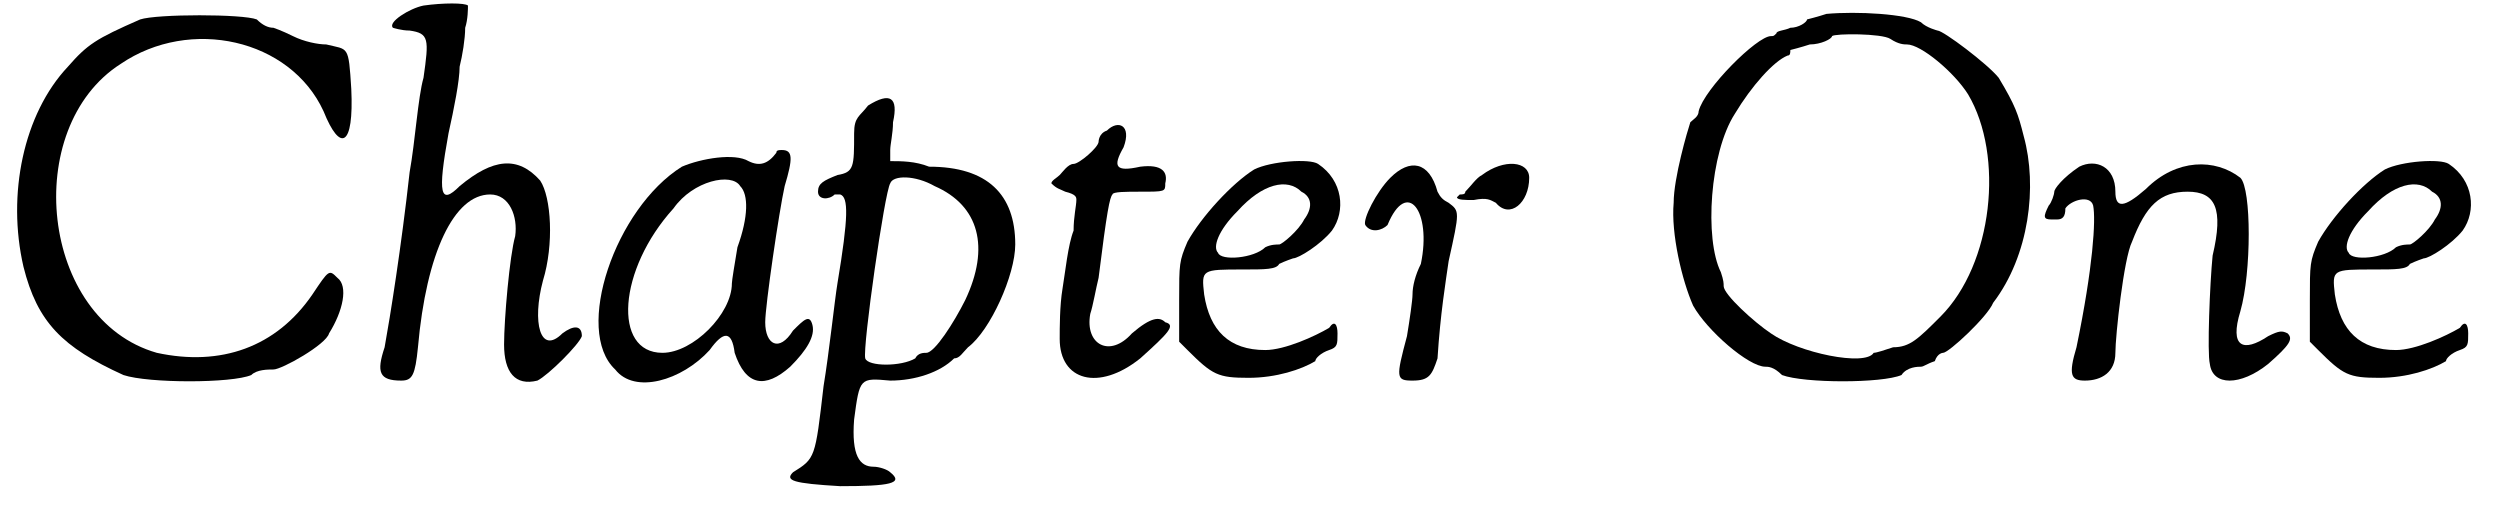 <?xml version='1.0' encoding='utf-8'?>
<svg xmlns="http://www.w3.org/2000/svg" xmlns:xlink="http://www.w3.org/1999/xlink" width="89px" height="18px" viewBox="0 0 895 182" version="1.1">
<defs>
<path id="gl2864" d="M 48 3 C 32 10 29 12 22 20 C 6 37 0 66 6 92 C 11 112 20 121 42 131 C 51 134 81 134 88 131 C 90 129 94 129 96 129 C 99 129 115 120 116 116 C 121 108 123 99 119 96 C 116 93 116 93 110 102 C 97 121 77 128 54 123 C 12 111 5 42 41 19 C 66 2 102 10 114 36 C 120 51 125 49 124 28 C 123 12 123 14 115 12 C 112 12 107 11 103 9 C 99 7 96 6 96 6 C 94 6 92 5 90 3 C 85 1 54 1 48 3 z" fill="black"/><!-- width=132 height=140 -->
<path id="gl2085" d="M 19 2 C 14 3 6 8 8 10 C 8 10 11 11 14 11 C 21 12 21 14 19 28 C 17 35 16 51 14 62 C 11 89 7 114 5 125 C 2 134 3 137 11 137 C 15 137 16 135 17 125 C 20 91 30 70 43 70 C 50 70 53 78 52 85 C 50 92 48 115 48 124 C 48 134 52 139 60 137 C 64 135 75 124 76 121 C 76 117 73 117 69 120 C 61 128 58 116 62 101 C 66 88 65 71 61 65 C 53 56 44 57 32 67 C 25 74 24 70 28 48 C 30 39 32 29 32 24 C 33 20 34 14 34 10 C 35 7 35 3 35 2 C 34 1 26 1 19 2 z" fill="black"/><!-- width=87 height=144 -->
<path id="gl2081" d="M 70 4 C 67 8 64 9 60 7 C 55 4 43 6 36 9 C 12 24 -3 68 12 82 C 19 91 36 86 46 75 C 51 68 54 68 55 76 C 59 88 66 89 75 81 C 81 75 84 70 83 66 C 82 62 80 64 76 68 C 71 76 66 73 66 65 C 66 59 71 25 73 16 C 76 6 76 3 72 3 C 71 3 70 3 70 4 M 57 16 C 60 19 60 27 56 38 C 55 44 54 50 54 51 C 54 62 40 76 29 76 C 11 76 13 46 33 24 C 40 14 54 11 57 16 z" fill="black"/><!-- width=96 height=94 -->
<path id="gl2336" d="M 30 5 C 27 9 25 9 25 15 C 25 27 25 29 19 30 C 14 32 12 33 12 36 C 12 39 16 39 18 37 C 18 37 19 37 20 37 C 23 38 23 45 19 69 C 18 75 16 94 14 106 C 11 132 11 132 3 137 C 0 140 3 141 20 142 C 38 142 43 141 38 137 C 37 136 34 135 32 135 C 27 135 24 131 25 118 C 27 103 27 103 38 104 C 47 104 56 101 61 96 C 63 96 64 94 66 92 C 74 86 83 66 83 55 C 83 37 73 27 52 27 C 47 25 42 25 38 25 C 38 24 38 23 38 21 C 38 19 39 15 39 11 C 41 2 38 0 30 5 M 54 34 C 70 41 74 56 65 75 C 61 83 54 94 51 94 C 50 94 48 94 47 96 C 42 99 30 99 29 96 C 28 92 36 36 38 33 C 39 30 47 30 54 34 z" fill="black"/><!-- width=92 height=149 -->
<path id="gl4871" d="M 25 4 C 22 5 22 8 22 8 C 22 10 15 16 13 16 C 11 16 9 19 8 20 C 7 21 5 22 5 23 C 7 25 8 25 10 26 C 14 27 14 28 14 29 C 14 31 13 35 13 40 C 11 45 10 55 9 61 C 8 67 8 75 8 79 C 8 94 22 98 37 86 C 47 77 50 74 46 73 C 44 71 41 71 34 77 C 26 86 17 81 19 70 C 20 67 21 61 22 57 C 25 33 26 28 27 27 C 27 26 32 26 37 26 C 46 26 46 26 46 23 C 47 19 45 16 37 17 C 28 19 27 17 31 10 C 34 2 29 0 25 4 z" fill="black"/><!-- width=58 height=101 -->
<path id="gl2060" d="M 34 4 C 26 9 15 21 10 30 C 7 37 7 38 7 51 C 7 56 7 61 7 66 C 8 67 9 68 10 69 C 19 78 21 79 32 79 C 42 79 51 76 56 73 C 56 72 58 70 61 69 C 64 68 64 67 64 63 C 64 60 63 58 61 61 C 56 64 45 69 38 69 C 25 69 18 62 16 49 C 15 40 15 40 30 40 C 38 40 42 40 43 38 C 45 37 48 36 48 36 C 50 36 58 31 62 26 C 67 19 66 8 57 2 C 54 0 40 1 34 4 M 51 12 C 55 14 55 18 52 22 C 50 26 44 31 43 31 C 42 31 40 31 38 32 C 34 36 22 37 21 34 C 19 32 21 26 28 19 C 37 9 46 7 51 12 z" fill="black"/><!-- width=73 height=86 -->
<path id="gl4872" d="M 13 7 C 8 12 3 22 4 24 C 6 27 10 26 12 24 C 19 7 28 19 24 38 C 22 42 21 46 21 49 C 21 51 20 58 19 64 C 15 79 15 80 21 80 C 27 80 28 78 30 72 C 31 56 33 44 34 37 C 38 19 38 19 34 16 C 32 15 31 14 30 12 C 27 1 20 0 13 7 M 46 6 C 44 7 42 10 40 12 C 40 13 39 13 38 13 C 38 13 37 14 37 14 C 37 15 40 15 43 15 C 48 14 49 15 51 16 C 56 22 63 16 63 7 C 63 1 54 0 46 6 z" fill="black"/><!-- width=73 height=87 -->
<path id="gl2084" d="M 58 1 C 55 2 51 3 51 3 C 51 4 48 6 45 6 C 43 7 40 7 40 8 C 39 9 39 9 38 9 C 33 9 14 28 12 36 C 12 38 10 39 9 40 C 8 43 3 60 3 69 C 2 80 6 97 10 106 C 15 115 30 128 36 128 C 37 128 39 128 42 131 C 50 134 78 134 85 131 C 87 128 91 128 92 128 C 93 128 94 127 97 126 C 98 123 100 123 100 123 C 102 123 116 110 118 105 C 131 88 134 63 129 45 C 127 37 126 34 120 24 C 116 19 100 7 98 7 C 98 7 94 6 92 4 C 87 1 69 0 58 1 M 81 10 C 84 12 86 12 87 12 C 92 12 104 22 109 30 C 122 52 118 91 99 110 C 91 118 88 121 82 121 C 79 122 76 123 75 123 C 72 128 48 123 38 116 C 32 112 21 102 21 99 C 21 98 21 97 20 94 C 14 82 16 51 25 37 C 31 27 39 18 44 16 C 45 16 45 15 45 14 C 45 14 49 13 52 12 C 56 12 60 10 60 9 C 61 8 78 8 81 10 z" fill="black"/><!-- width=140 height=139 -->
<path id="gl2069" d="M 16 3 C 10 7 7 11 7 12 C 7 13 6 16 5 17 C 3 21 3 22 6 22 C 7 22 8 22 8 22 C 10 22 11 21 11 18 C 13 15 20 13 21 17 C 22 22 21 39 15 68 C 12 78 13 80 18 80 C 24 80 29 77 29 70 C 29 64 32 36 35 30 C 40 17 45 12 55 12 C 65 12 68 18 64 35 C 63 45 62 70 63 74 C 64 82 74 82 84 74 C 92 67 93 65 91 63 C 89 62 88 62 84 64 C 75 70 70 68 74 55 C 78 41 78 11 74 7 C 65 0 51 0 40 11 C 32 18 29 18 29 12 C 29 3 22 0 16 3 z" fill="black"/><!-- width=101 height=87 -->
<path id="gl2060" d="M 34 4 C 26 9 15 21 10 30 C 7 37 7 38 7 51 C 7 56 7 61 7 66 C 8 67 9 68 10 69 C 19 78 21 79 32 79 C 42 79 51 76 56 73 C 56 72 58 70 61 69 C 64 68 64 67 64 63 C 64 60 63 58 61 61 C 56 64 45 69 38 69 C 25 69 18 62 16 49 C 15 40 15 40 30 40 C 38 40 42 40 43 38 C 45 37 48 36 48 36 C 50 36 58 31 62 26 C 67 19 66 8 57 2 C 54 0 40 1 34 4 M 51 12 C 55 14 55 18 52 22 C 50 26 44 31 43 31 C 42 31 40 31 38 32 C 34 36 22 37 21 34 C 19 32 21 26 28 19 C 37 9 46 7 51 12 z" fill="black"/><!-- width=73 height=86 -->
</defs>
<use xlink:href="#gl2864" x="0" y="4"/>
<use xlink:href="#gl2085" x="131" y="0"/>
<use xlink:href="#gl2081" x="207" y="51"/>
<use xlink:href="#gl2336" x="280" y="33"/>
<use xlink:href="#gl4871" x="371" y="43"/>
<use xlink:href="#gl2060" x="415" y="57"/>
<use xlink:href="#gl4872" x="485" y="57"/>
<use xlink:href="#gl2084" x="597" y="4"/>
<use xlink:href="#gl2069" x="730" y="57"/>
<use xlink:href="#gl2060" x="822" y="57"/>
</svg>
